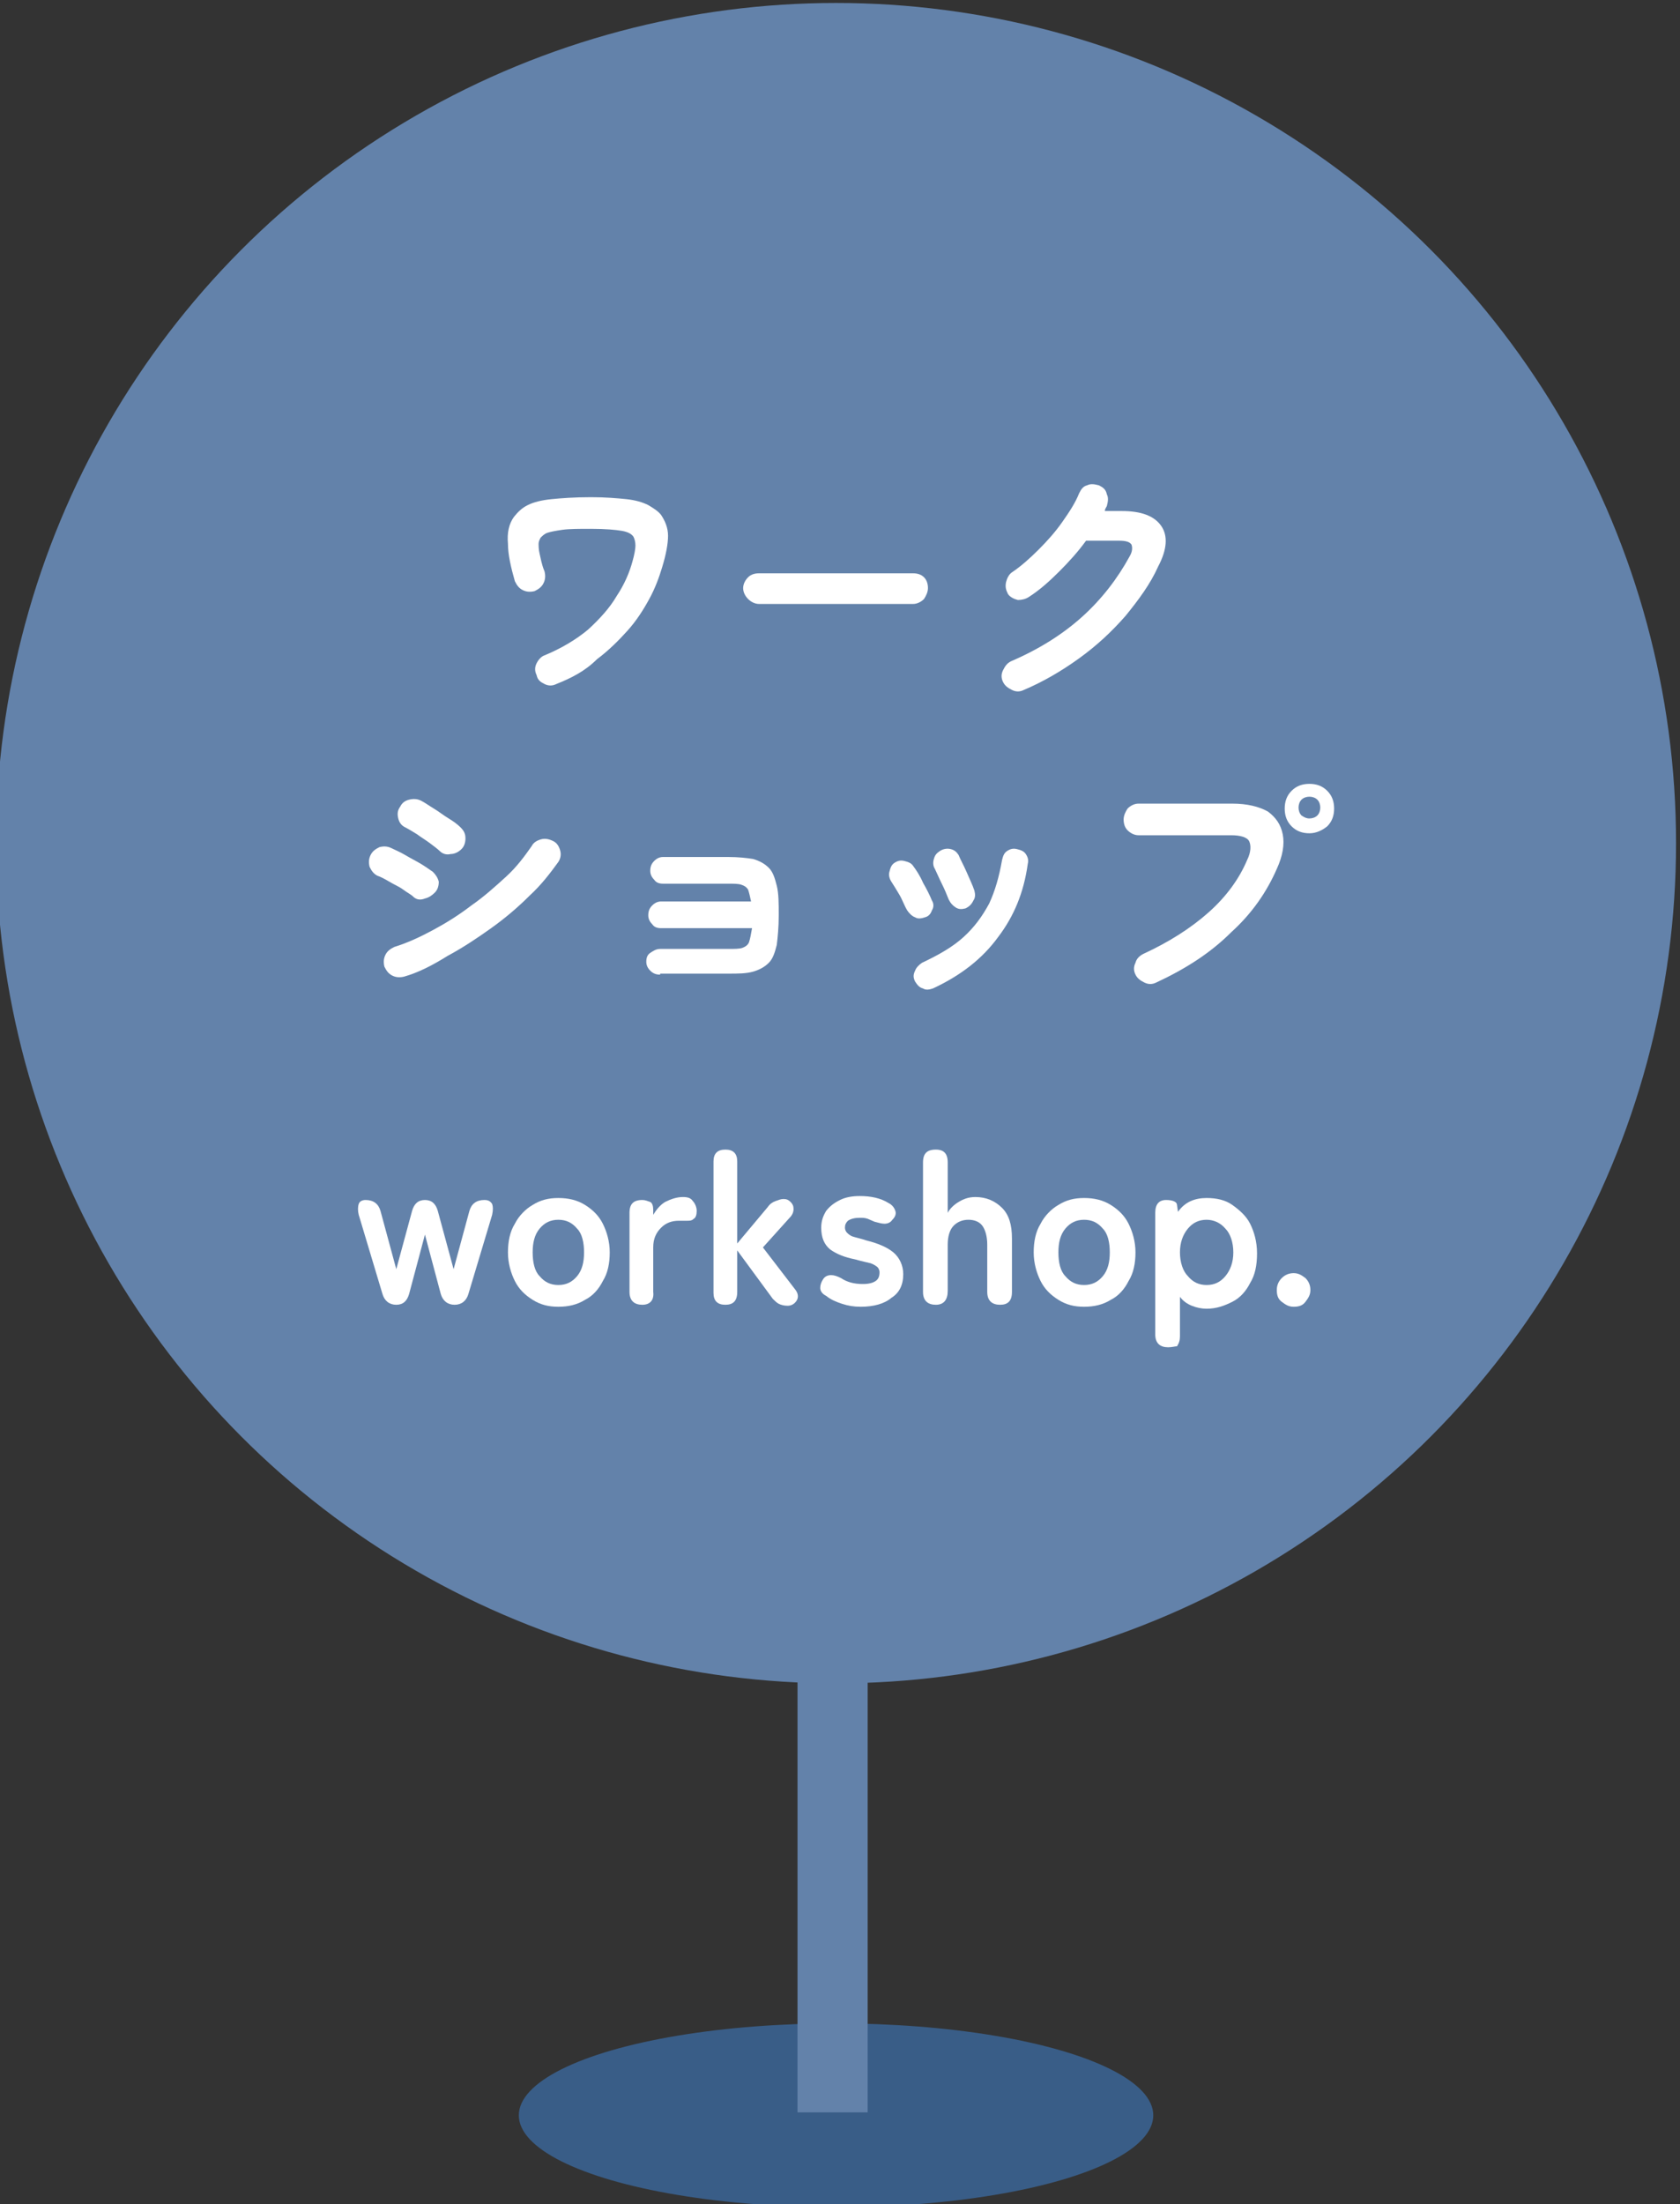<?xml version="1.0" encoding="utf-8"?>
<!-- Generator: Adobe Illustrator 26.5.0, SVG Export Plug-In . SVG Version: 6.00 Build 0)  -->
<svg version="1.1" id="レイヤー_1" xmlns="http://www.w3.org/2000/svg" xmlns:xlink="http://www.w3.org/1999/xlink" x="0px"
	 y="0px" viewBox="0 0 170 223" style="enable-background:new 0 0 170 223;" xml:space="preserve">
<rect x="0" y="0" width="170" height="223" fill="#333333" stroke="none"/>
<style type="text/css">
	.st0{fill:#6382AA;}
	.st1{fill:#FFFFFF;}
	.st2{fill:#395D87;}
</style>
<g>
	<g>
		<circle class="st0" cx="84.6" cy="85.3" r="85"/>
		<g>
			<g>
				<path class="st1" d="M56.3,69.2c-0.4,0.2-0.8,0.2-1.2,0c-0.4-0.2-0.7-0.4-0.8-0.9c-0.2-0.4-0.2-0.8,0-1.2
					c0.2-0.4,0.5-0.7,0.8-0.8c1.7-0.7,3.2-1.6,4.4-2.6c1.2-1.1,2.2-2.2,2.9-3.4c0.8-1.2,1.3-2.4,1.6-3.5c0.2-0.7,0.3-1.3,0.3-1.6
					c0-0.4-0.1-0.7-0.2-0.9c-0.2-0.3-0.6-0.5-1.2-0.6c-0.6-0.1-1.6-0.2-3.1-0.2c-1.2,0-2.2,0-2.9,0.1c-0.7,0.1-1.2,0.2-1.5,0.3
					c-0.3,0.1-0.5,0.3-0.7,0.5c-0.1,0.2-0.2,0.4-0.2,0.6c0,0.2,0,0.6,0.1,1c0.1,0.4,0.2,1.1,0.5,1.8c0.1,0.4,0.1,0.8-0.1,1.2
					c-0.2,0.4-0.5,0.6-0.9,0.8c-0.4,0.1-0.8,0.1-1.2-0.1c-0.4-0.2-0.6-0.5-0.8-0.9c-0.4-1.4-0.7-2.7-0.7-3.8c-0.1-1.1,0.1-2,0.6-2.7
					c0.4-0.5,0.8-0.9,1.4-1.2c0.6-0.3,1.4-0.5,2.4-0.6c1-0.1,2.3-0.2,4-0.2c1.5,0,2.6,0.1,3.6,0.2c0.9,0.1,1.6,0.3,2.2,0.6
					c0.5,0.3,1,0.6,1.3,1c0.4,0.6,0.7,1.3,0.7,2.1s-0.2,1.9-0.6,3.2c-0.3,1-0.7,2.1-1.3,3.2c-0.6,1.1-1.3,2.2-2.2,3.2
					c-0.9,1-1.9,2-3.1,2.9C59.2,67.9,57.8,68.6,56.3,69.2z"/>
				<path class="st1" d="M76.8,61.1c-0.4,0-0.8-0.2-1.1-0.5c-0.3-0.3-0.5-0.7-0.5-1.1c0-0.4,0.2-0.8,0.5-1.1
					c0.3-0.3,0.7-0.4,1.1-0.4h15.6c0.4,0,0.8,0.1,1.1,0.4c0.3,0.3,0.4,0.7,0.4,1.1c0,0.4-0.2,0.8-0.4,1.1c-0.3,0.3-0.7,0.5-1.1,0.5
					H76.8z"/>
				<path class="st1" d="M103.6,69.8c-0.4,0.2-0.8,0.2-1.2,0c-0.4-0.2-0.7-0.4-0.9-0.8c-0.2-0.4-0.2-0.8,0-1.2
					c0.2-0.4,0.4-0.7,0.8-0.9c2.8-1.2,5.2-2.7,7.2-4.5c2-1.8,3.6-3.9,4.8-6.1c0.3-0.5,0.3-0.9,0.2-1.2c-0.2-0.3-0.6-0.4-1.3-0.4
					h-3.3c-0.8,1.1-1.7,2.1-2.7,3.1c-1,1-2,1.9-3.1,2.6c-0.3,0.2-0.7,0.3-1.1,0.3c-0.4-0.1-0.8-0.3-1-0.6c-0.2-0.4-0.3-0.7-0.2-1.2
					c0.1-0.4,0.3-0.8,0.6-1c0.9-0.6,1.8-1.4,2.7-2.3c0.9-0.9,1.7-1.8,2.4-2.8c0.7-1,1.3-1.9,1.7-2.9c0.2-0.4,0.4-0.7,0.8-0.8
					c0.4-0.2,0.8-0.1,1.2,0c0.4,0.2,0.7,0.4,0.8,0.9c0.2,0.4,0.1,0.8,0,1.2c-0.1,0.2-0.2,0.3-0.2,0.5h1.7c2,0,3.3,0.5,4,1.5
					c0.7,1,0.6,2.4-0.3,4.1c-0.8,1.8-2,3.4-3.3,5c-1.4,1.6-2.9,3-4.7,4.3C107.4,67.9,105.5,69,103.6,69.8z"/>
				<path class="st1" d="M41.8,90.7c-0.2-0.2-0.6-0.4-1-0.7c-0.4-0.3-0.9-0.5-1.4-0.8c-0.5-0.3-0.9-0.5-1.2-0.6
					c-0.4-0.2-0.6-0.5-0.8-0.9c-0.1-0.4-0.1-0.8,0.1-1.2c0.2-0.4,0.5-0.6,0.9-0.8c0.4-0.1,0.8-0.1,1.2,0.1c0.4,0.2,0.9,0.4,1.4,0.7
					c0.5,0.3,1.1,0.6,1.6,0.9c0.5,0.3,0.9,0.6,1.2,0.8c0.3,0.3,0.5,0.6,0.6,1c0,0.4-0.1,0.8-0.4,1.1c-0.3,0.3-0.6,0.5-1,0.6
					C42.5,91.1,42.1,91,41.8,90.7z M40.9,98.8c-0.4,0.1-0.8,0.1-1.2-0.1c-0.4-0.2-0.6-0.5-0.8-0.9c-0.1-0.4-0.1-0.8,0.1-1.2
					c0.2-0.4,0.5-0.6,0.9-0.8c1.3-0.4,2.6-1,3.9-1.7c1.3-0.7,2.6-1.5,3.9-2.5c1.3-0.9,2.4-1.9,3.5-2.9c1.1-1,1.9-2.1,2.6-3.1
					c0.2-0.4,0.6-0.6,1-0.7c0.4-0.1,0.8,0,1.2,0.2c0.4,0.2,0.6,0.6,0.7,1c0.1,0.4,0,0.8-0.2,1.1c-0.8,1.1-1.7,2.3-2.9,3.4
					c-1.2,1.2-2.5,2.3-3.9,3.3c-1.4,1-2.9,2-4.4,2.8C43.7,97.7,42.3,98.4,40.9,98.8z M44.5,86.1c-0.2-0.2-0.6-0.5-1-0.8
					c-0.4-0.3-0.9-0.6-1.3-0.9c-0.5-0.3-0.8-0.5-1.2-0.7c-0.4-0.2-0.6-0.5-0.7-0.9c-0.1-0.4-0.1-0.8,0.2-1.2
					c0.2-0.4,0.5-0.6,0.9-0.7c0.4-0.1,0.8-0.1,1.2,0.1c0.4,0.2,0.8,0.5,1.3,0.8c0.5,0.3,1,0.7,1.5,1c0.5,0.3,0.9,0.6,1.2,0.9
					c0.3,0.3,0.5,0.6,0.5,1.1c0,0.4-0.1,0.8-0.4,1.1c-0.3,0.3-0.7,0.5-1.1,0.5C45.2,86.5,44.8,86.4,44.5,86.1z"/>
				<path class="st1" d="M66.8,98.6c-0.4,0-0.7-0.1-1-0.4c-0.3-0.3-0.4-0.6-0.4-0.9c0-0.4,0.1-0.7,0.4-0.9c0.3-0.2,0.6-0.4,1-0.4
					h6.9c0.6,0,1.1,0,1.4-0.1c0.3-0.1,0.6-0.3,0.7-0.6c0.1-0.3,0.2-0.8,0.3-1.4h-9.2c-0.4,0-0.7-0.1-0.9-0.4
					c-0.3-0.3-0.4-0.6-0.4-0.9c0-0.4,0.1-0.7,0.4-1c0.3-0.3,0.6-0.4,0.9-0.4H76c-0.1-0.5-0.2-0.9-0.3-1.2c-0.2-0.3-0.4-0.4-0.7-0.5
					c-0.3-0.1-0.8-0.1-1.3-0.1h-6.6c-0.4,0-0.7-0.1-0.9-0.4c-0.3-0.3-0.4-0.6-0.4-0.9c0-0.4,0.1-0.7,0.4-1c0.3-0.3,0.6-0.4,0.9-0.4
					h6.6c1,0,1.9,0.1,2.5,0.2c0.7,0.2,1.2,0.5,1.6,0.9c0.4,0.4,0.6,1,0.8,1.8c0.2,0.8,0.2,1.8,0.2,3c0,1.2-0.1,2.2-0.2,3
					c-0.2,0.8-0.4,1.4-0.8,1.8c-0.4,0.4-0.9,0.7-1.6,0.9c-0.7,0.2-1.5,0.2-2.5,0.2H66.8z"/>
				<path class="st1" d="M93.6,92.8c-0.3,0.1-0.7,0.2-1,0c-0.3-0.1-0.6-0.4-0.8-0.7c-0.3-0.5-0.5-1.1-0.8-1.6
					c-0.3-0.5-0.6-1-0.8-1.3c-0.2-0.3-0.3-0.7-0.2-1c0.1-0.4,0.2-0.7,0.5-0.9c0.3-0.2,0.6-0.3,1-0.2c0.4,0.1,0.7,0.2,0.9,0.5
					c0.3,0.4,0.7,1,1,1.7c0.4,0.7,0.7,1.3,0.9,1.8c0.2,0.3,0.2,0.7,0,1C94.2,92.4,94,92.7,93.6,92.8z M94.4,100
					c-0.3,0.1-0.7,0.2-1,0c-0.4-0.1-0.6-0.4-0.8-0.7c-0.2-0.4-0.2-0.7,0-1.1c0.1-0.3,0.4-0.6,0.7-0.8c1.7-0.8,3.1-1.6,4.2-2.6
					c1.1-1,1.9-2.1,2.6-3.4c0.6-1.3,1-2.7,1.3-4.4c0.1-0.4,0.2-0.7,0.5-0.9c0.3-0.2,0.6-0.3,1-0.2c0.4,0.1,0.7,0.2,0.9,0.5
					c0.2,0.3,0.3,0.6,0.2,1c-0.4,2.9-1.4,5.3-3,7.4C99.4,97,97.2,98.7,94.4,100z M97.7,91.9c-0.4,0.1-0.7,0.1-1-0.1
					c-0.3-0.2-0.5-0.4-0.7-0.8c-0.2-0.5-0.4-1-0.7-1.6c-0.3-0.6-0.5-1.1-0.7-1.5c-0.2-0.3-0.2-0.7-0.1-1c0.1-0.4,0.3-0.6,0.6-0.8
					c0.3-0.2,0.7-0.3,1.1-0.2c0.4,0.1,0.6,0.3,0.8,0.6c0.2,0.5,0.5,1,0.8,1.7c0.3,0.7,0.6,1.3,0.8,1.9c0.1,0.4,0.1,0.7-0.1,1
					C98.3,91.5,98.1,91.7,97.7,91.9z"/>
				<path class="st1" d="M117,99.4c-0.4,0.2-0.8,0.2-1.2,0c-0.4-0.2-0.7-0.4-0.9-0.8c-0.2-0.4-0.2-0.8,0-1.2
					c0.1-0.4,0.4-0.7,0.8-0.9c2.6-1.2,4.8-2.6,6.6-4.2c1.8-1.6,3.1-3.4,3.9-5.3c0.4-0.8,0.4-1.5,0.2-1.9s-0.9-0.6-1.8-0.6h-9.4
					c-0.4,0-0.8-0.2-1.1-0.5c-0.3-0.3-0.4-0.7-0.4-1.1c0-0.4,0.2-0.8,0.4-1.1c0.3-0.3,0.7-0.5,1.1-0.5h9.5c1.5,0,2.7,0.3,3.6,0.8
					c0.8,0.6,1.3,1.3,1.5,2.3c0.2,1,0,2.2-0.6,3.5c-1,2.3-2.5,4.5-4.6,6.4C122.5,96.4,120,98,117,99.4z M132.5,84.3
					c-0.7,0-1.3-0.2-1.8-0.7c-0.5-0.5-0.7-1.1-0.7-1.8s0.2-1.3,0.7-1.8c0.5-0.5,1.1-0.7,1.8-0.7c0.7,0,1.3,0.2,1.8,0.7
					c0.5,0.5,0.7,1.1,0.7,1.8s-0.2,1.3-0.7,1.8C133.8,84,133.2,84.3,132.5,84.3z M132.5,82.8c0.3,0,0.6-0.1,0.8-0.3
					c0.2-0.2,0.3-0.5,0.3-0.8s-0.1-0.6-0.3-0.8c-0.2-0.2-0.5-0.3-0.8-0.3c-0.3,0-0.6,0.1-0.8,0.3c-0.2,0.2-0.3,0.5-0.3,0.8
					s0.1,0.6,0.3,0.8C132,82.7,132.2,82.8,132.5,82.8z"/>
			</g>
		</g>
		<g>
			<g>
				<path class="st1" d="M40.1,132c-0.7,0-1.2-0.4-1.4-1.1l-2.4-8c-0.1-0.4-0.1-0.8,0-1.1c0.1-0.3,0.4-0.4,0.7-0.4h0
					c0.8,0,1.3,0.4,1.5,1.1l1.6,5.9l1.6-5.9c0.2-0.7,0.6-1.1,1.3-1.1c0.7,0,1.1,0.4,1.3,1.1l1.6,5.9l1.6-5.9
					c0.2-0.7,0.7-1.1,1.5-1.1c0.4,0,0.6,0.1,0.8,0.4c0.1,0.3,0.1,0.6,0,1.1l-2.4,8c-0.2,0.7-0.7,1.1-1.4,1.1c-0.7,0-1.2-0.4-1.4-1.1
					l-1.6-6l-1.6,6C41.2,131.6,40.8,132,40.1,132z"/>
				<path class="st1" d="M56.5,132.2c-1,0-1.8-0.2-2.6-0.7c-0.8-0.5-1.4-1.1-1.8-1.9c-0.4-0.8-0.7-1.8-0.7-2.9
					c0-1.1,0.2-2.1,0.7-2.9c0.4-0.8,1.1-1.5,1.8-1.9c0.8-0.5,1.6-0.7,2.6-0.7c1,0,1.9,0.2,2.7,0.7c0.8,0.5,1.4,1.1,1.8,1.9
					c0.4,0.8,0.7,1.8,0.7,2.9c0,1.1-0.2,2.1-0.7,2.9c-0.4,0.8-1,1.5-1.8,1.9C58.4,132,57.5,132.2,56.5,132.2z M56.5,130
					c0.8,0,1.4-0.3,1.9-0.9c0.5-0.6,0.7-1.4,0.7-2.4s-0.2-1.9-0.7-2.4c-0.5-0.6-1.1-0.9-1.9-0.9c-0.8,0-1.4,0.3-1.9,0.9
					c-0.5,0.6-0.7,1.4-0.7,2.4s0.2,1.9,0.7,2.4C55.1,129.7,55.7,130,56.5,130z"/>
				<path class="st1" d="M65,132c-0.8,0-1.3-0.4-1.3-1.3v-8c0-0.9,0.4-1.3,1.3-1.3c0.3,0,0.5,0.1,0.8,0.2c0.2,0.1,0.3,0.4,0.3,0.8
					v0.5c0.3-0.5,0.7-1,1.2-1.3c0.6-0.3,1.2-0.5,1.8-0.5c0.5,0,0.8,0.1,1,0.4c0.2,0.2,0.4,0.6,0.4,1c0,0.4-0.1,0.7-0.3,0.8
					c-0.2,0.2-0.4,0.2-0.7,0.2c-0.1,0-0.2,0-0.4,0c-0.1,0-0.3,0-0.4,0c-0.7,0-1.3,0.2-1.8,0.7c-0.5,0.5-0.8,1.1-0.8,2v4.5
					C66.2,131.5,65.8,132,65,132z"/>
				<path class="st1" d="M73.4,132c-0.8,0-1.2-0.4-1.2-1.2v-13.3c0-0.8,0.4-1.2,1.2-1.2h0c0.8,0,1.2,0.4,1.2,1.2v8.3l3.1-3.7
					c0.2-0.3,0.5-0.5,0.8-0.6c0.3-0.1,0.5-0.2,0.8-0.2c0.3,0,0.5,0.1,0.7,0.3c0.2,0.2,0.3,0.4,0.3,0.7c0,0.3-0.1,0.6-0.4,0.9l-2.7,3
					l3.3,4.3c0.3,0.4,0.3,0.8,0.1,1.1c-0.2,0.3-0.5,0.5-0.9,0.5c-0.4,0-0.7-0.1-0.9-0.2c-0.2-0.1-0.4-0.3-0.6-0.5l-3.6-4.9v4.2
					C74.6,131.6,74.2,132,73.4,132L73.4,132z"/>
				<path class="st1" d="M87.1,132.2c-0.7,0-1.3-0.1-1.9-0.3s-1.1-0.4-1.6-0.8c-0.4-0.2-0.6-0.5-0.6-0.8c0-0.3,0.1-0.6,0.3-0.9
					c0.2-0.3,0.5-0.4,0.8-0.4c0.3,0,0.6,0.1,1,0.3c0.6,0.4,1.3,0.6,2.2,0.6c0.6,0,1-0.1,1.3-0.3c0.3-0.2,0.4-0.5,0.4-0.9
					c0-0.2-0.1-0.4-0.2-0.5c-0.1-0.1-0.4-0.3-0.7-0.4c-0.4-0.1-0.9-0.2-1.6-0.4c-1-0.2-1.8-0.5-2.5-1c-0.6-0.5-0.9-1.2-0.9-2.2
					c0-0.7,0.2-1.2,0.5-1.7c0.4-0.5,0.8-0.8,1.4-1.1c0.6-0.3,1.3-0.4,2-0.4c1.1,0,2.1,0.2,2.9,0.7c0.4,0.2,0.6,0.5,0.7,0.8
					c0.1,0.3,0,0.6-0.3,0.9c-0.2,0.3-0.5,0.4-0.8,0.4c-0.3,0-0.6-0.1-1-0.2c-0.2-0.1-0.5-0.2-0.7-0.3c-0.3-0.1-0.5-0.1-0.8-0.1
					c-0.5,0-0.9,0.1-1.2,0.3c-0.2,0.2-0.3,0.4-0.3,0.7c0,0.2,0.1,0.4,0.2,0.5c0.1,0.1,0.3,0.3,0.6,0.4c0.3,0.1,0.8,0.2,1.4,0.4
					c1.2,0.3,2.1,0.7,2.7,1.2c0.6,0.5,1,1.3,1,2.2c0,1.1-0.4,1.9-1.2,2.4C89.5,131.9,88.4,132.2,87.1,132.2z"/>
				<path class="st1" d="M94.7,132c-0.8,0-1.3-0.4-1.3-1.3v-13.1c0-0.9,0.4-1.3,1.3-1.3c0.8,0,1.2,0.4,1.2,1.3v5.1
					c0.2-0.4,0.6-0.8,1.1-1.1c0.5-0.3,1-0.5,1.7-0.5c1.1,0,2,0.4,2.7,1.1c0.7,0.7,1,1.7,1,3.1v5.4c0,0.9-0.4,1.3-1.2,1.3
					c-0.8,0-1.3-0.4-1.3-1.3v-4.8c0-0.8-0.2-1.5-0.5-1.9c-0.3-0.4-0.8-0.6-1.4-0.6c-0.6,0-1.1,0.2-1.5,0.6c-0.4,0.4-0.6,1.1-0.6,1.9
					v4.7C95.9,131.5,95.5,132,94.7,132z"/>
				<path class="st1" d="M109.7,132.2c-1,0-1.8-0.2-2.6-0.7c-0.8-0.5-1.4-1.1-1.8-1.9c-0.4-0.8-0.7-1.8-0.7-2.9
					c0-1.1,0.2-2.1,0.7-2.9c0.4-0.8,1.1-1.5,1.8-1.9c0.8-0.5,1.6-0.7,2.6-0.7c1,0,1.9,0.2,2.7,0.7c0.8,0.5,1.4,1.1,1.8,1.9
					c0.4,0.8,0.7,1.8,0.7,2.9c0,1.1-0.2,2.1-0.7,2.9c-0.4,0.8-1,1.5-1.8,1.9C111.6,132,110.7,132.2,109.7,132.2z M109.7,130
					c0.8,0,1.4-0.3,1.9-0.9c0.5-0.6,0.7-1.4,0.7-2.4s-0.2-1.9-0.7-2.4c-0.5-0.6-1.1-0.9-1.9-0.9c-0.8,0-1.4,0.3-1.9,0.9
					c-0.5,0.6-0.7,1.4-0.7,2.4s0.2,1.9,0.7,2.4C108.3,129.7,108.9,130,109.7,130z"/>
				<path class="st1" d="M118.2,136.3c-0.8,0-1.3-0.4-1.3-1.3v-12.3c0-0.9,0.4-1.3,1.1-1.3c0.7,0,1.1,0.2,1.1,0.5l0.1,0.7
					c0.7-1,1.7-1.4,2.9-1.4c1,0,1.9,0.2,2.6,0.7s1.4,1.1,1.8,1.9c0.4,0.8,0.7,1.8,0.7,3c0,1.2-0.2,2.2-0.7,3c-0.4,0.8-1,1.5-1.8,1.9
					s-1.6,0.7-2.6,0.7c-0.5,0-1-0.1-1.5-0.3c-0.5-0.2-0.9-0.5-1.2-0.9v4c0,0.4-0.1,0.7-0.3,1C118.9,136.2,118.6,136.3,118.2,136.3z
					 M122.1,130c0.8,0,1.4-0.3,1.9-0.9c0.5-0.6,0.8-1.4,0.8-2.4s-0.3-1.9-0.8-2.4c-0.5-0.6-1.2-0.9-1.9-0.9c-0.8,0-1.4,0.3-1.9,0.9
					c-0.5,0.6-0.8,1.4-0.8,2.4s0.3,1.9,0.8,2.4C120.7,129.7,121.3,130,122.1,130z"/>
				<path class="st1" d="M130.9,132.2c-0.5,0-0.8-0.2-1.2-0.5s-0.5-0.7-0.5-1.2c0-0.5,0.2-0.9,0.5-1.2c0.3-0.3,0.7-0.5,1.2-0.5
					c0.5,0,0.8,0.2,1.2,0.5c0.3,0.3,0.5,0.7,0.5,1.2c0,0.5-0.2,0.8-0.5,1.2S131.4,132.2,130.9,132.2z"/>
			</g>
		</g>
	</g>
	<g>
		<ellipse class="st2" cx="84.6" cy="214" rx="32.1" ry="9.3"/>
		<rect x="80.7" y="164.3" class="st0" width="7.1" height="49.4"/>
	</g>
</g>
</svg>
